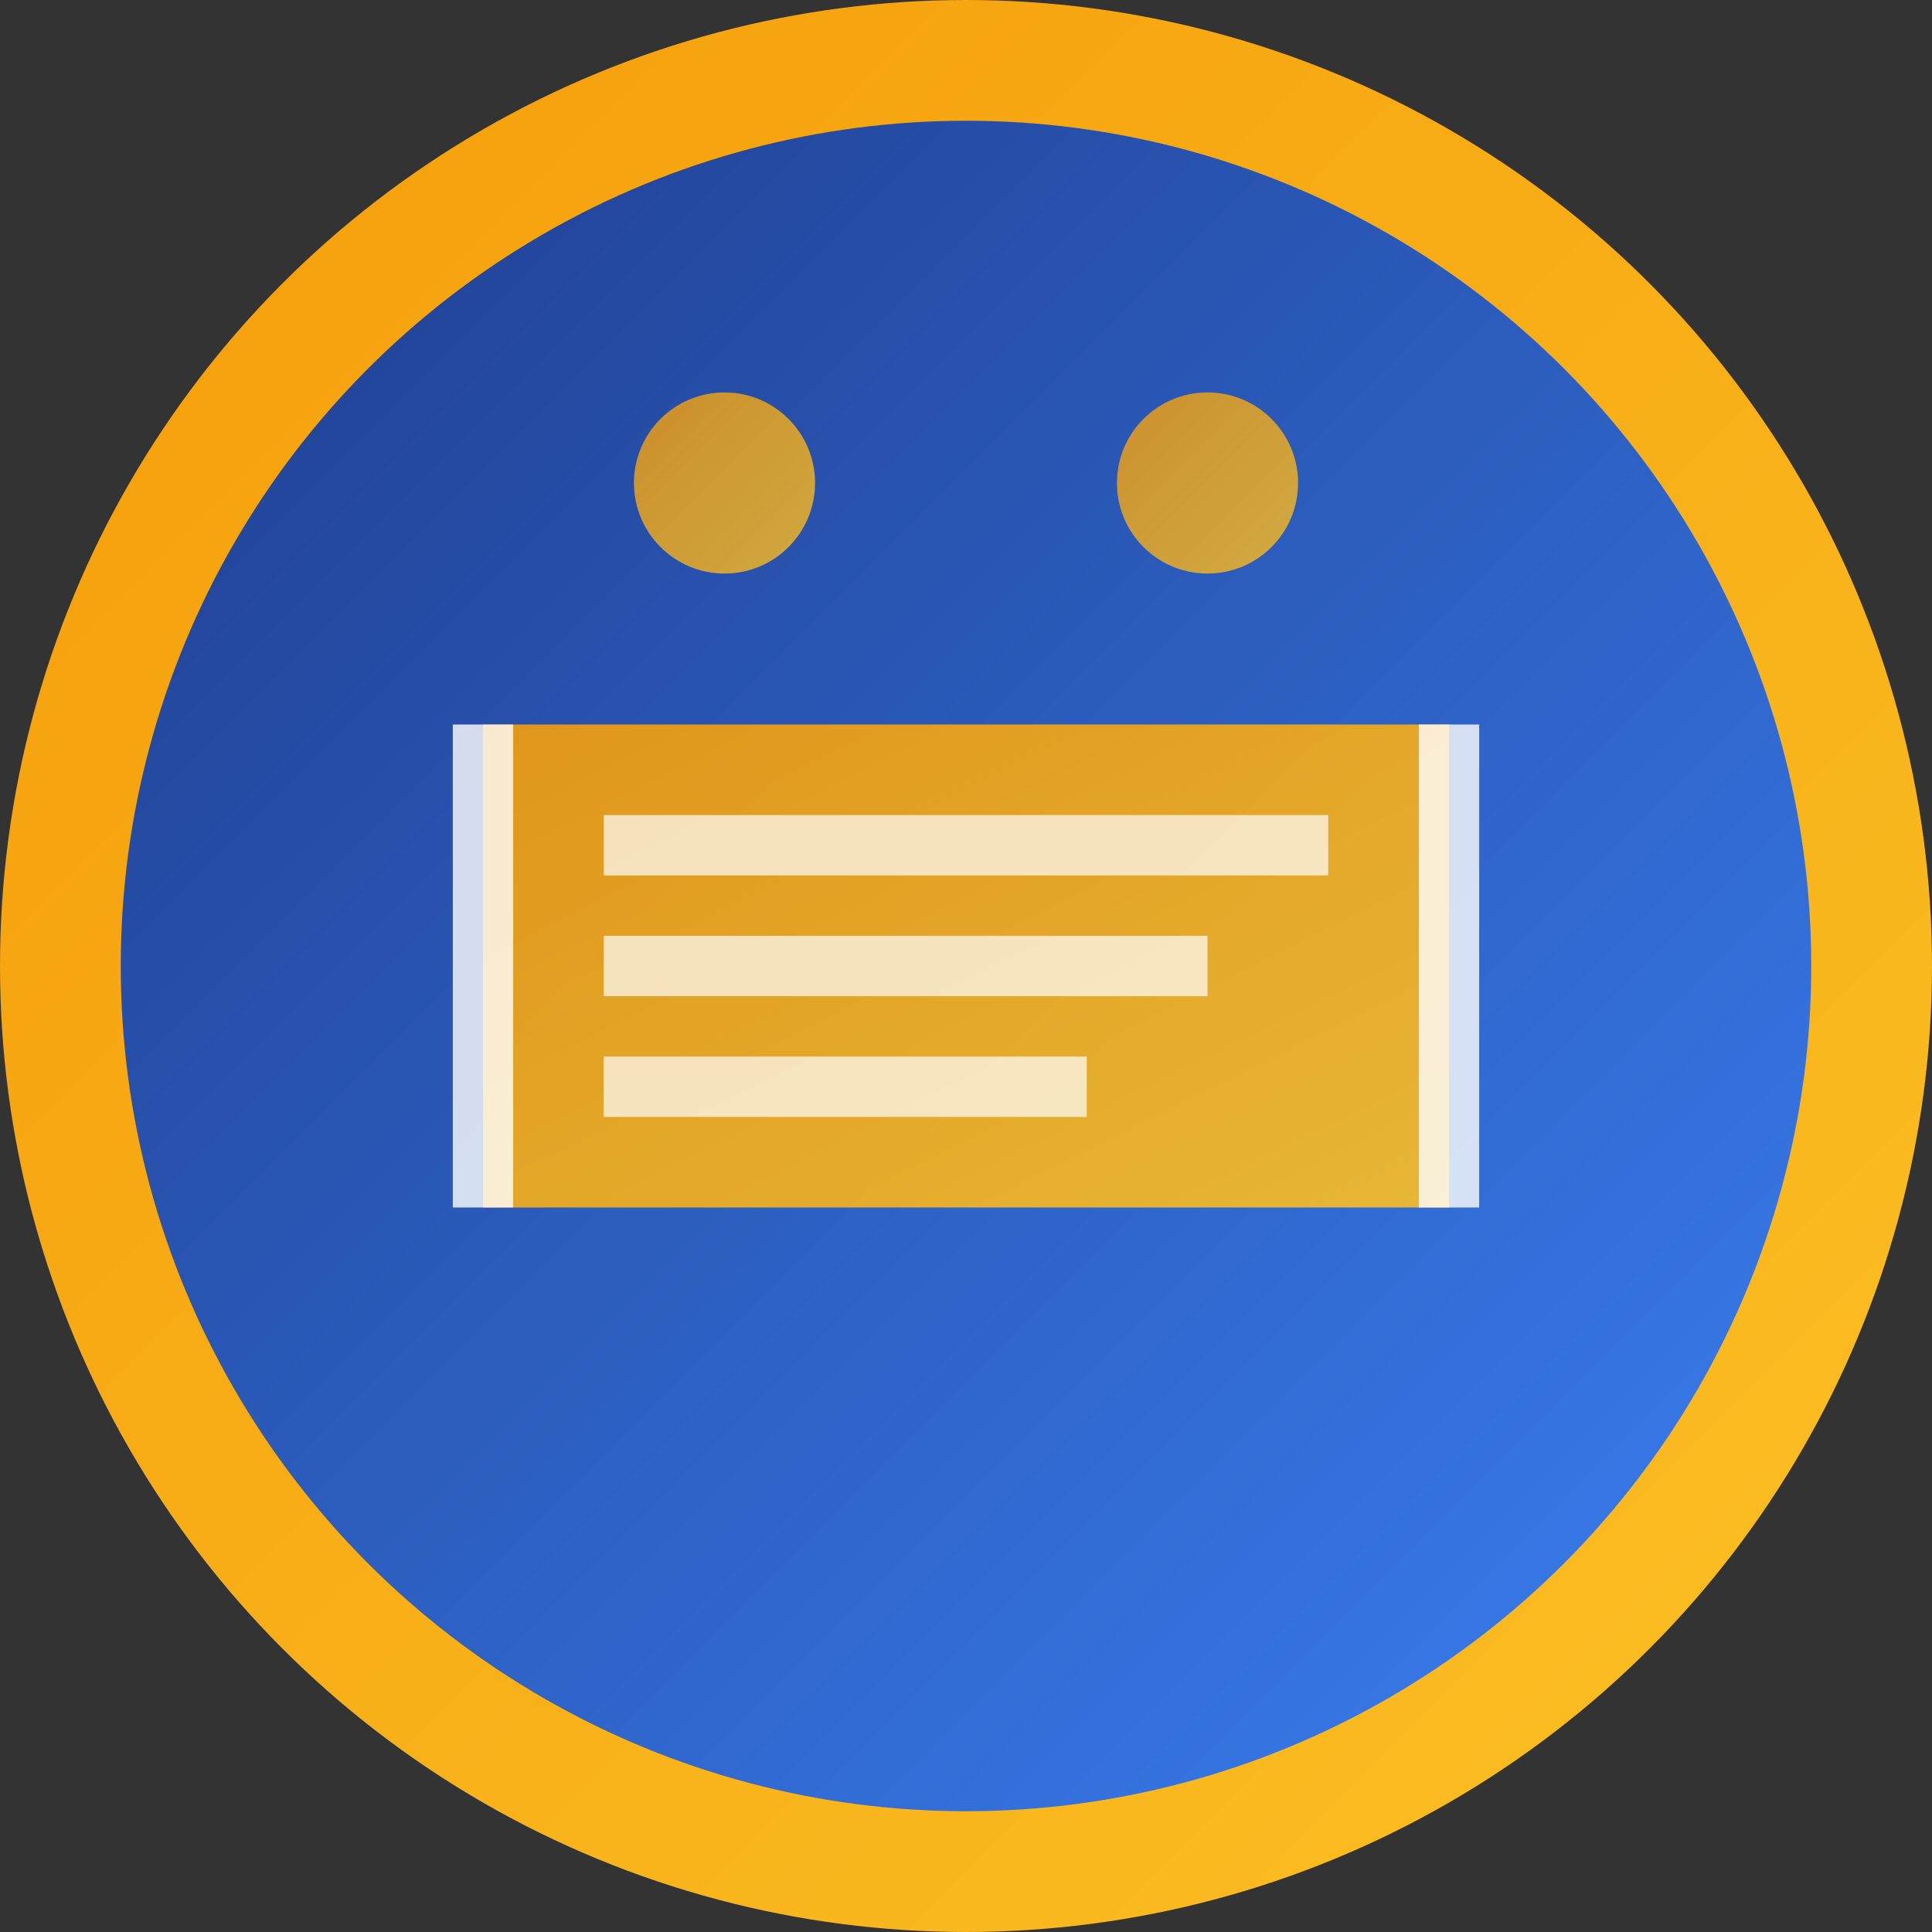 <svg width="32" height="32" viewBox="0 0 32 32" fill="none" xmlns="http://www.w3.org/2000/svg">
  <rect x="0" y="0" width="32" height="32" fill="#333333" stroke="none"/>
  <!-- Background circle with gradient -->
  <defs>
    <linearGradient id="primaryGradient" x1="0%" y1="0%" x2="100%" y2="100%">
      <stop offset="0%" style="stop-color:#1E3A8A;stop-opacity:1" />
      <stop offset="100%" style="stop-color:#3B82F6;stop-opacity:1" />
    </linearGradient>
    <linearGradient id="accentGradient" x1="0%" y1="0%" x2="100%" y2="100%">
      <stop offset="0%" style="stop-color:#F59E0B;stop-opacity:1" />
      <stop offset="100%" style="stop-color:#FBBF24;stop-opacity:1" />
    </linearGradient>
  </defs>
  
  <!-- Main circle background -->
  <circle cx="16" cy="16" r="15" fill="url(#primaryGradient)" stroke="url(#accentGradient)" stroke-width="2"/>
  
  <!-- Book/Scroll representing Scripture and Theology -->
  <path d="M8 12 L24 12 L24 20 L8 20 Z" fill="url(#accentGradient)" opacity="0.9"/>
  <path d="M8 12 L8 20" stroke="white" stroke-width="1" opacity="0.8"/>
  <path d="M24 12 L24 20" stroke="white" stroke-width="1" opacity="0.8"/>
  
  <!-- Text lines representing theological content -->
  <line x1="10" y1="14" x2="22" y2="14" stroke="white" stroke-width="1" opacity="0.7"/>
  <line x1="10" y1="16" x2="20" y2="16" stroke="white" stroke-width="1" opacity="0.7"/>
  <line x1="10" y1="18" x2="18" y2="18" stroke="white" stroke-width="1" opacity="0.7"/>
  
  <!-- Cross representing Reformed faith -->
  <line x1="16" y1="22" x2="16" y2="26" stroke="url(#accentGradient)" stroke-width="2" stroke-linecap="round"/>
  <line x1="13" y1="24" x2="19" y2="24" stroke="url(#accentGradient)" stroke-width="2" stroke-linecap="round"/>
  
  <!-- Small accent dots representing theological depth -->
  <circle cx="12" cy="8" r="1.5" fill="url(#accentGradient)" opacity="0.8"/>
  <circle cx="20" cy="8" r="1.5" fill="url(#accentGradient)" opacity="0.8"/>
</svg>
